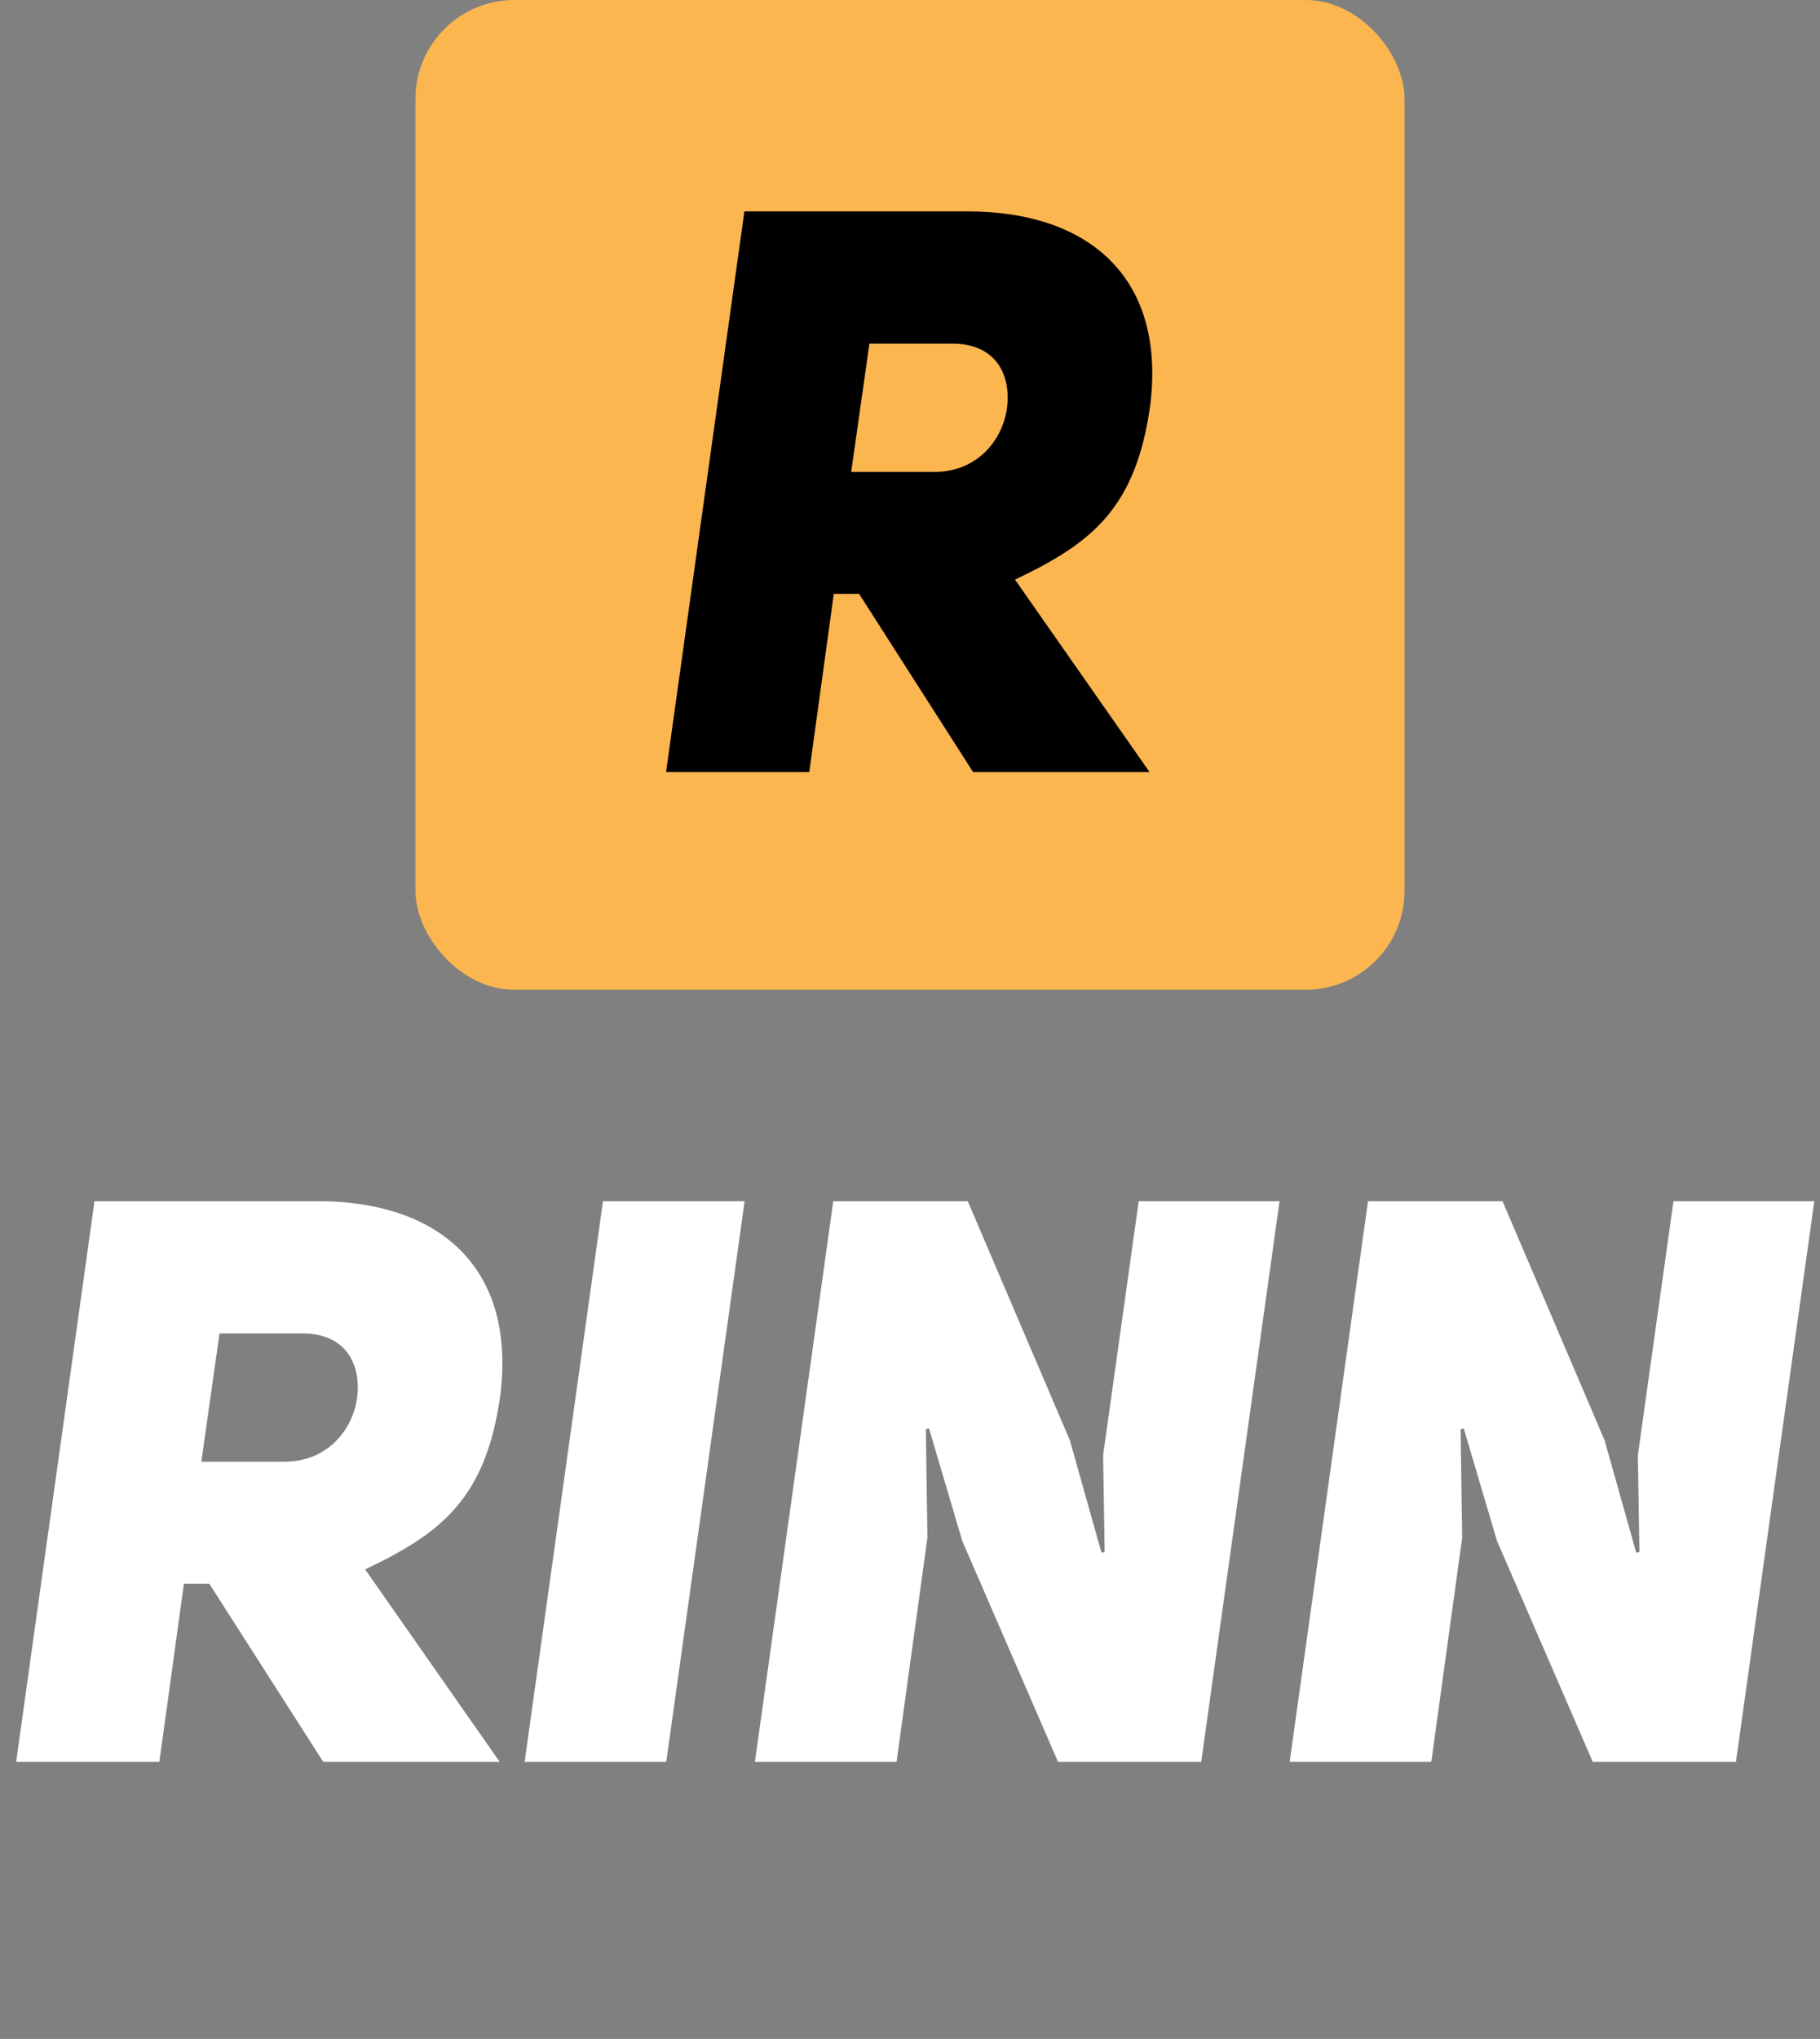 <svg width="92" height="103" viewBox="0 0 92 103" fill="none" xmlns="http://www.w3.org/2000/svg">
<rect x="0" y="0" width="92" height="103" fill="#808080" stroke="none"/>
<g id="rinnLogoName">
<g id="Group 148">
<rect id="Rectangle 85" x="21" width="50" height="50" rx="5" fill="#FCB650"/>
<path id="R" d="M49.188 39L43.428 30H42.148L40.908 39H33.668L37.628 10.68H48.948C54.788 10.68 58.948 13.8 58.148 20.44C57.428 25.68 55.188 27.44 51.308 29.28L58.108 39H49.188ZM43.028 23.84H47.228C49.428 23.84 50.708 22.2 50.908 20.56C51.108 18.84 50.268 17.36 48.148 17.36H43.948L43.028 23.84Z" fill="black"/>
</g>
<path id="Rinn" d="M16.337 89L10.577 80H9.297L8.057 89H0.817L4.777 60.68H16.097C21.937 60.68 26.097 63.8 25.297 70.44C24.577 75.68 22.337 77.44 18.457 79.28L25.257 89H16.337ZM10.177 73.84H14.377C16.577 73.84 17.857 72.2 18.057 70.56C18.257 68.84 17.417 67.36 15.297 67.36H11.097L10.177 73.84ZM37.64 60.68L33.68 89H26.52L30.48 60.68H37.64ZM38.161 89L42.121 60.68H48.921L54.081 72.76L55.681 78.44L55.841 78.4L55.761 73.52L57.561 60.68H64.681L60.721 89H53.481L48.641 77.84L46.961 72.16L46.801 72.2L46.881 77.68L45.321 89H38.161ZM65.192 89L69.152 60.68H75.952L81.112 72.76L82.712 78.44L82.872 78.4L82.792 73.52L84.592 60.68H91.712L87.752 89H80.512L75.672 77.84L73.992 72.16L73.832 72.2L73.912 77.68L72.352 89H65.192Z" fill="white"/>
</g>
</svg>
